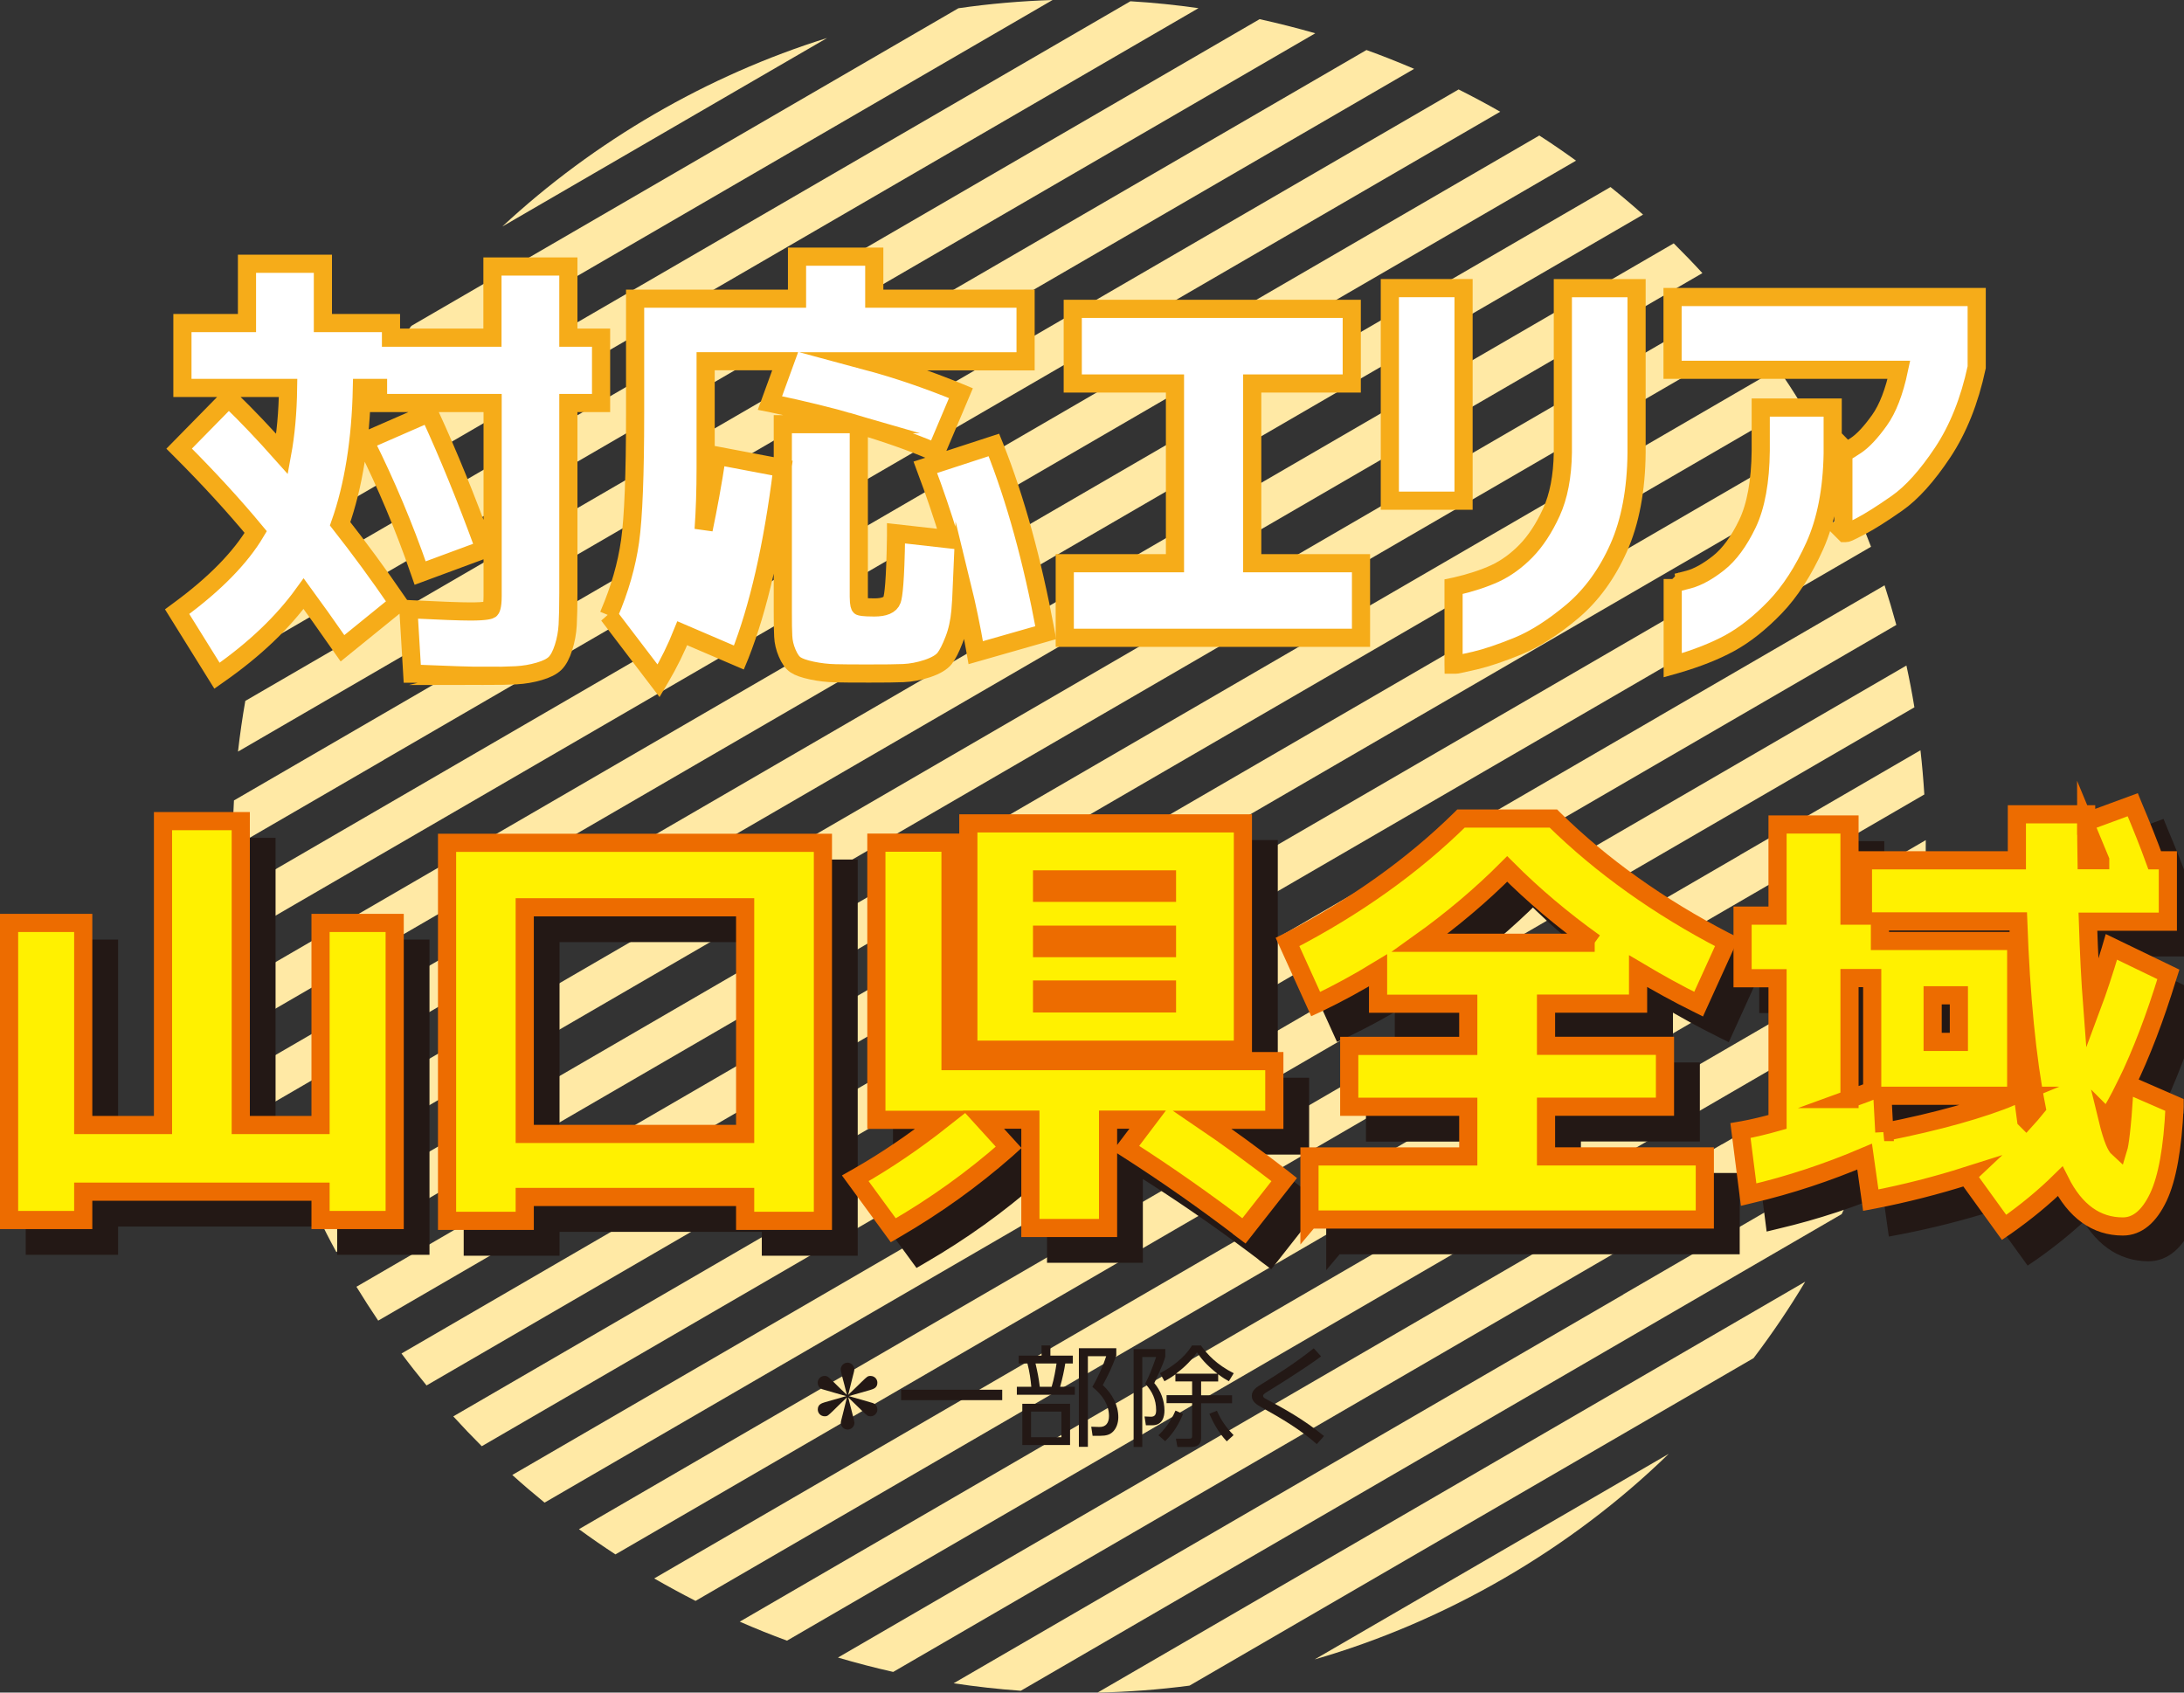 <svg xmlns="http://www.w3.org/2000/svg" id="_&#x30EC;&#x30A4;&#x30E4;&#x30FC;_2" viewBox="0 0 259.8 201.35"><rect x="0" y="0" width="259.8" height="201.35" fill="#333333" stroke="none"/><defs><style>.cls-1{fill:#231815;}.cls-2{fill:#ffe9a5;}.cls-3{stroke:#ed6c00;}.cls-3,.cls-4,.cls-5{fill:none;stroke-miterlimit:10;stroke-width:2.16px;}.cls-6{fill:#fff;}.cls-4{stroke:#f6ac19;}.cls-5{stroke:#231815;}.cls-7{fill:#fff100;}</style></defs><g id="txt"><path class="cls-2" d="M204.31,59.07c-53.46,31.04-108.45,62.97-161.91,94,.84,1.37,1.7,2.71,2.59,4.03,57.45-33.36,116.3-67.52,173.75-100.88-.7-1.42-1.44-2.84-2.21-4.24l-12.22,7.09Z"></path><path class="cls-2" d="M192.57,76.93c-47.7,27.7-97.11,56.38-144.81,84.08.96,1.29,1.96,2.56,2.98,3.8,56.81-32.98,115.02-66.78,171.83-99.77-.57-1.5-1.17-2.99-1.82-4.47-6.71,3.89-21.38,12.41-28.18,16.36Z"></path><path class="cls-2" d="M197.37,85.2c-47.25,27.43-96.21,55.86-143.45,83.29,1.11,1.22,2.24,2.4,3.39,3.55,55.62-32.29,112.66-65.41,168.27-97.7-.43-1.58-.9-3.15-1.4-4.71-6.17,3.58-20.52,11.91-26.82,15.57Z"></path><path class="cls-2" d="M202.17,93.46c-46.5,27-94.74,55.01-141.23,82,1.25,1.13,2.54,2.23,3.84,3.29,53.82-31.25,109.13-63.36,162.95-94.61-.27-1.66-.59-3.32-.95-4.97-5.15,2.99-19.28,11.19-24.61,14.29Z"></path><path class="cls-2" d="M206.97,101.73c-45.44,26.38-92.67,53.81-138.1,80.18,1.42,1.04,2.87,2.04,4.34,3,51.37-29.82,104.33-60.57,155.7-90.4-.11-1.75-.26-3.51-.46-5.26-3.27,1.9-17.92,10.4-21.48,12.47Z"></path><path class="cls-2" d="M211.77,110c-44.02,25.56-89.93,52.21-133.95,77.77,1.62.93,3.26,1.82,4.92,2.67,48.18-27.97,98.05-56.93,146.22-84.9.09-1.86.13-3.73.12-5.6l-.79.46-16.53,9.6Z"></path><path class="cls-2" d="M200.04,127.86c-36.62,21.26-75.43,43.8-112.04,65.05,1.85.81,3.73,1.57,5.62,2.26,44.1-25.6,89.97-52.24,134.07-77.84.33-1.99.61-3.99.82-6-6.82,3.95-21.57,12.52-28.48,16.53Z"></path><path class="cls-2" d="M204.84,136.12c-34.28,19.9-70.89,41.16-105.16,61.06,2.17.64,4.36,1.21,6.57,1.71,38.76-22.5,79.65-46.25,118.42-68.75.66-2.16,1.25-4.35,1.77-6.55-3.35,1.95-17.96,10.43-21.59,12.54Z"></path><path class="cls-2" d="M193.11,153.99c-25.53,14.82-54.15,31.44-79.67,46.25,2.65.4,5.31.7,7.99.89,31.76-18.44,65.9-38.26,97.65-56.7,1.16-2.42,2.23-4.88,3.19-7.38-7.06,4.1-22.02,12.79-29.17,16.93Z"></path><path class="cls-2" d="M197.9,162.25c-21.17,12.29-46.17,26.81-67.34,39.1,3.66-.08,7.29-.35,10.94-.83,21.28-12.35,45.82-26.6,67.1-38.96,2.22-2.93,4.27-5.96,6.14-9.09l-.31.18-16.53,9.6Z"></path><path class="cls-2" d="M87.79,10.67l10.6-6.15c-14.24,4.43-27.72,12.27-38.64,22.43,6.65-3.86,21.28-12.36,28.04-16.28Z"></path><path class="cls-2" d="M169.64,189.71l-13.25,7.69c15.62-4.51,30.45-13.1,42.11-24.45-6.95,4.04-21.82,12.67-28.86,16.76Z"></path><path class="cls-2" d="M59.53,38.14C80.11,26.19,104.63,11.95,125.21,0c-3.73.12-7.47.44-11.2.98-20.57,11.94-44.51,25.84-65.07,37.78-2.32,2.97-4.44,6.06-6.4,9.25l.47-.27,16.53-9.6Z"></path><path class="cls-2" d="M64.33,46.4C89.38,31.86,117.54,15.51,142.57.97c-2.68-.38-5.39-.66-8.1-.82-31.33,18.19-65.08,37.78-96.41,55.97-1.2,2.44-2.31,4.92-3.3,7.44,7.2-4.18,22.29-12.94,29.56-17.16Z"></path><path class="cls-2" d="M52.6,64.26C86.42,44.62,122.64,23.6,156.46,3.96c-2.19-.63-4.4-1.19-6.62-1.68-38.45,22.33-79.07,45.91-117.53,68.24-.68,2.17-1.29,4.37-1.83,6.59,3.71-2.15,18.15-10.54,22.12-12.84Z"></path><path class="cls-2" d="M57.39,72.53c36.21-21.02,74.63-43.33,110.83-64.34-1.87-.8-3.76-1.55-5.67-2.24C118.69,31.41,73.05,57.92,29.18,83.38c-.35,2-.64,4.01-.87,6.03,7.03-4.08,21.97-12.75,29.08-16.89Z"></path><path class="cls-2" d="M45.66,90.39c43.62-25.33,89.17-51.78,132.8-77.1-1.63-.93-3.28-1.81-4.95-2.65-47.99,27.86-97.69,56.72-145.68,84.58-.1,1.87-.15,3.74-.16,5.62.1-.05,17.35-10.07,17.99-10.44Z"></path><path class="cls-2" d="M50.46,98.66c45.07-26.17,91.96-53.39,137.02-79.55-1.43-1.03-2.89-2.04-4.37-2.99-51.23,29.74-104.06,60.42-155.29,90.16.09,1.76.24,3.52.43,5.27,3.77-2.19,18.18-10.55,22.21-12.89Z"></path><path class="cls-2" d="M55.26,106.92c46.15-26.79,94.05-54.61,140.19-81.39-1.26-1.13-2.55-2.22-3.87-3.28-53.72,31.19-108.92,63.24-162.64,94.43.27,1.67.58,3.33.93,4.99,5.53-3.21,19.69-11.43,25.38-14.74Z"></path><path class="cls-2" d="M60.06,115.19c46.91-27.24,95.54-55.47,142.45-82.7-1.11-1.21-2.25-2.39-3.41-3.54C143.55,61.19,86.58,94.27,31.04,126.51c.42,1.58.88,3.15,1.38,4.72,6.5-3.77,21.02-12.21,27.63-16.05Z"></path><path class="cls-2" d="M64.86,123.46c47.38-27.51,96.48-56.02,143.85-83.52-.97-1.29-1.97-2.55-3-3.78-56.76,32.96-114.93,66.73-171.69,99.69.56,1.5,1.16,2.99,1.8,4.48,7.02-4.07,21.94-12.74,29.04-16.86Z"></path><path class="cls-2" d="M69.66,131.72c47.58-27.63,96.88-56.25,144.46-83.87-.84-1.37-1.71-2.7-2.61-4.01-57.43,33.35-116.26,67.5-173.69,100.85.7,1.43,1.42,2.85,2.19,4.25,7.23-4.2,22.35-12.98,29.65-17.22Z"></path><path class="cls-6" d="M57.54,80.4c-1.4,0-4.17-.09-8.22-.26h-.28s-.46-7.68-.46-7.68l.34.02c3.44.17,5.81.26,7.04.26,1.91,0,2.3-.18,2.37-.23.05-.03.27-.27.27-1.62v-22.95h-13.63v-1.79h-1.92c-.13,6.22-1,11.66-2.59,16.16,2.31,2.94,4.58,6.03,6.75,9.2l.16.23-6.63,5.38-.19-.27c-1.77-2.54-3.22-4.58-4.43-6.23-2.48,3.43-5.85,6.64-10.04,9.57l-.27.19-4.74-7.62.23-.17c4.25-3.12,7.31-6.25,9.12-9.3-2.55-3.08-5.54-6.35-8.9-9.71l-.21-.21,5.9-6.01.22.21c1.92,1.85,3.98,4.02,6.13,6.44.43-2.33.67-4.98.71-7.86h-12.57v-7.72h7.68v-7.05h9.03v7.05h8.1v1.74h12.07v-8.47h9.03v8.47h3.89v7.77h-3.89v22.58c0,1.61-.03,2.89-.08,3.81-.05.93-.22,1.83-.49,2.68-.28.88-.61,1.5-1,1.89-.39.39-1.02.71-1.92.97-.86.25-1.78.41-2.73.46-.93.05-2.24.08-3.89.08ZM49.88,67.88c-1.81-5.23-3.95-10.31-6.35-15.12l-.14-.29,7.67-3.35.12.27c2.17,4.71,4.31,9.98,6.38,15.65l.1.29-7.68,2.84-.1-.29Z"></path><path class="cls-4" d="M57.54,80.4c-1.4,0-4.17-.09-8.22-.26h-.28s-.46-7.68-.46-7.68l.34.02c3.44.17,5.81.26,7.04.26,1.91,0,2.3-.18,2.37-.23.05-.03.27-.27.27-1.62v-22.95h-13.63v-1.79h-1.92c-.13,6.22-1,11.66-2.59,16.16,2.31,2.94,4.58,6.03,6.75,9.2l.16.23-6.63,5.38-.19-.27c-1.77-2.54-3.22-4.58-4.43-6.23-2.48,3.43-5.85,6.64-10.04,9.57l-.27.19-4.74-7.62.23-.17c4.25-3.12,7.31-6.25,9.12-9.3-2.55-3.08-5.54-6.35-8.9-9.71l-.21-.21,5.9-6.01.22.21c1.92,1.85,3.98,4.02,6.13,6.44.43-2.33.67-4.98.71-7.86h-12.57v-7.72h7.68v-7.05h9.03v7.05h8.1v1.74h12.07v-8.47h9.03v8.47h3.89v7.77h-3.89v22.58c0,1.61-.03,2.89-.08,3.81-.05.93-.22,1.83-.49,2.68-.28.88-.61,1.5-1,1.89-.39.39-1.02.71-1.92.97-.86.25-1.78.41-2.73.46-.93.05-2.24.08-3.89.08ZM49.88,67.88c-1.81-5.23-3.95-10.31-6.35-15.12l-.14-.29,7.67-3.35.12.27c2.17,4.71,4.31,9.98,6.38,15.65l.1.29-7.68,2.84-.1-.29Z"></path><path class="cls-6" d="M72.4,73.19l.07-.17c1.25-2.91,2.08-5.81,2.48-8.63.4-2.83.6-7.93.6-15.14v-13.72h19.26v-5h9.19v5h18v7.45h-18.75c3.53.95,7.14,2.19,10.77,3.67l.29.12-2.98,7.04-.28-.12c-2.62-1.12-5.6-2.17-8.89-3.14v20.44c0,.98.15,1.14.15,1.14.03.02.29.13,1.7.13,1.18,0,1.89-.3,2.1-.9.17-.48.4-2.19.48-7.58v-.34s6.4.72,6.4.72c-.9-2.94-1.84-5.72-2.81-8.27l-.11-.3,8.16-2.66.11.27c2.45,6.16,4.47,13.5,6.01,21.79l.05.27-8.33,2.38-.06-.34c-.46-2.65-.99-5.21-1.58-7.62-.05,1.19-.11,2.19-.18,2.98-.11,1.27-.36,2.43-.76,3.45-.4,1.04-.77,1.76-1.12,2.21-.38.47-1.05.87-2.06,1.21-.97.32-1.93.5-2.85.54-.9.04-2.24.05-3.99.05-1.83,0-3.2,0-4.11-.03-.93-.02-1.86-.13-2.77-.32-.94-.2-1.58-.43-1.95-.68-.39-.26-.71-.72-1-1.4-.28-.65-.44-1.32-.47-2-.04-.65-.05-1.62-.05-2.88v-22.35h8.77c-3.05-.89-6.37-1.7-9.95-2.45l-.35-.07,1.81-4.97h-9.46v12.64c0,2.7-.08,5.16-.24,7.38.56-2.68,1.08-5.52,1.53-8.48l.05-.31,7.8,1.48-.04.29c-1.12,8.97-2.81,16.36-5.02,21.96l-.12.29-6.74-2.89c-.72,1.8-1.59,3.57-2.59,5.27l-.23.39-5.96-7.82Z"></path><path class="cls-4" d="M72.4,73.19l.07-.17c1.25-2.91,2.08-5.81,2.48-8.63.4-2.83.6-7.93.6-15.14v-13.72h19.26v-5h9.19v5h18v7.45h-18.75c3.53.95,7.14,2.19,10.77,3.67l.29.12-2.98,7.04-.28-.12c-2.62-1.12-5.6-2.17-8.89-3.14v20.44c0,.98.15,1.14.15,1.14.03.02.29.13,1.7.13,1.18,0,1.89-.3,2.1-.9.17-.48.4-2.19.48-7.58v-.34s6.4.72,6.4.72c-.9-2.94-1.84-5.72-2.81-8.27l-.11-.3,8.16-2.66.11.27c2.45,6.16,4.47,13.5,6.01,21.79l.05.27-8.33,2.38-.06-.34c-.46-2.65-.99-5.21-1.58-7.62-.05,1.19-.11,2.19-.18,2.98-.11,1.27-.36,2.43-.76,3.45-.4,1.04-.77,1.76-1.12,2.21-.38.47-1.05.87-2.06,1.21-.97.32-1.93.5-2.85.54-.9.04-2.24.05-3.99.05-1.83,0-3.2,0-4.11-.03-.93-.02-1.86-.13-2.77-.32-.94-.2-1.58-.43-1.95-.68-.39-.26-.71-.72-1-1.4-.28-.65-.44-1.32-.47-2-.04-.65-.05-1.62-.05-2.88v-22.35h8.77c-3.05-.89-6.37-1.7-9.95-2.45l-.35-.07,1.81-4.97h-9.46v12.64c0,2.7-.08,5.16-.24,7.38.56-2.68,1.08-5.52,1.53-8.48l.05-.31,7.8,1.48-.04.29c-1.12,8.97-2.81,16.36-5.02,21.96l-.12.29-6.74-2.89c-.72,1.8-1.59,3.57-2.59,5.27l-.23.39-5.96-7.82Z"></path><polygon class="cls-6" points="126.66 75.87 126.66 67 139.77 67 139.77 45.62 127.61 45.62 127.61 36.74 160.8 36.74 160.8 45.62 148.96 45.62 148.96 67 161.9 67 161.9 75.87 126.66 75.87"></polygon><polygon class="cls-4" points="126.66 75.87 126.66 67 139.77 67 139.77 45.62 127.61 45.62 127.61 36.74 160.8 36.74 160.8 45.62 148.96 45.62 148.96 67 161.9 67 161.9 75.87 126.66 75.87"></polygon><path class="cls-6" d="M172.91,79.03v-9.23l.24-.05c1.79-.41,3.37-.93,4.68-1.53,1.29-.6,2.53-1.49,3.67-2.65,1.14-1.16,2.17-2.72,3.04-4.62.87-1.9,1.33-4.29,1.37-7.11v-19.56h8.77v19.57c-.04,4.41-.75,8.21-2.13,11.31-1.38,3.1-3.23,5.64-5.5,7.56-2.26,1.9-4.43,3.29-6.47,4.13-2.03.83-3.76,1.41-5.13,1.73-2.09.48-2.16.48-2.23.48h-.31ZM165.33,59.56v-25.29h8.77v25.29h-8.77Z"></path><path class="cls-4" d="M172.91,79.03v-9.23l.24-.05c1.79-.41,3.37-.93,4.68-1.53,1.29-.6,2.53-1.49,3.67-2.65,1.14-1.16,2.17-2.72,3.04-4.62.87-1.9,1.33-4.29,1.37-7.11v-19.56h8.77v19.57c-.04,4.41-.75,8.21-2.13,11.31-1.38,3.1-3.23,5.64-5.5,7.56-2.26,1.9-4.43,3.29-6.47,4.13-2.03.83-3.76,1.41-5.13,1.73-2.09.48-2.16.48-2.23.48h-.31ZM165.33,59.56v-25.29h8.77v25.29h-8.77Z"></path><path class="cls-6" d="M198.97,68.87l.43.44c.16-.03.54-.12,1.51-.38,1.06-.29,2.24-.94,3.52-1.95,1.27-1,2.43-2.57,3.44-4.68,1.01-2.11,1.54-5.03,1.58-8.68v-5.14h8.56v5.46c-.07,4.31-.79,8-2.13,10.99-1.34,2.98-2.93,5.44-4.72,7.3-1.78,1.85-3.6,3.29-5.39,4.27-1.78.97-3.94,1.82-6.4,2.53l-.39.11v-10.26ZM219.28,63.22v-9.93l.39.4c.13-.08.44-.26,1.09-.69.82-.54,1.77-1.54,2.81-3,.99-1.38,1.77-3.41,2.32-6.01h-26.93v-8.66h36.18v8.36c-.85,3.98-2.21,7.37-4.05,10.14s-3.67,4.81-5.45,6.05c-1.76,1.23-3.2,2.14-4.27,2.7-1.58.83-1.68.83-1.79.83h-.13l-.19-.19Z"></path><path class="cls-4" d="M198.97,68.87l.43.44c.16-.03.54-.12,1.51-.38,1.06-.29,2.24-.94,3.52-1.95,1.27-1,2.43-2.57,3.44-4.68,1.01-2.11,1.54-5.03,1.58-8.68v-5.14h8.56v5.46c-.07,4.31-.79,8-2.13,10.99-1.34,2.98-2.93,5.44-4.72,7.3-1.78,1.85-3.6,3.29-5.39,4.27-1.78.97-3.94,1.82-6.4,2.53l-.39.11v-10.26ZM219.28,63.22v-9.93l.39.4c.13-.08.44-.26,1.09-.69.82-.54,1.77-1.54,2.81-3,.99-1.38,1.77-3.41,2.32-6.01h-26.93v-8.66h36.18v8.36c-.85,3.98-2.21,7.37-4.05,10.14s-3.67,4.81-5.45,6.05c-1.76,1.23-3.2,2.14-4.27,2.7-1.58.83-1.68.83-1.79.83h-.13l-.19-.19Z"></path><polygon class="cls-1" points="41.19 148.19 41.19 144.83 12.97 144.83 12.97 148.19 4.14 148.19 4.14 112.85 12.97 112.85 12.97 136.9 22.46 136.9 22.46 100.75 31.7 100.75 31.7 136.9 41.19 136.9 41.19 112.85 50.01 112.85 50.01 148.19 41.19 148.19"></polygon><polygon class="cls-5" points="41.19 148.19 41.19 144.83 12.97 144.83 12.97 148.19 4.14 148.19 4.14 112.85 12.97 112.85 12.97 136.9 22.46 136.9 22.46 100.75 31.7 100.75 31.7 136.9 41.19 136.9 41.19 112.85 50.01 112.85 50.01 148.19 41.19 148.19"></polygon><path class="cls-1" d="M91.7,148.3v-2.84h-26.22v2.84h-9.24v-44.97h44.71v44.97h-9.24ZM91.7,137.95v-26.96h-26.22v26.96h26.22Z"></path><path class="cls-5" d="M91.7,148.3v-2.84h-26.22v2.84h-9.24v-44.97h44.71v44.97h-9.24ZM91.7,137.95v-26.96h-26.22v26.96h26.22Z"></path><path class="cls-1" d="M150.79,149.29c-4.4-3.35-8.94-6.54-13.5-9.46l-.28-.18,2.57-3.4h-4.71v12.89h-9.24v-12.89h-5.58l3,3.3-.23.21c-4.07,3.58-8.53,6.77-13.26,9.51l-.24.14-4.52-6.18.3-.17c3.42-1.95,6.78-4.24,10.01-6.79h-7.8v-32.97h8.82v25.99h38.52v6.98h-8.56c3.01,2.04,6.2,4.37,9.5,6.92l.24.19-4.8,6.11-.24-.18ZM118.26,127.93v-26.92h32.66v26.92h-32.66ZM141.88,122.43v-1.65h-14.86v1.65h14.86ZM141.88,115.85v-1.6h-14.86v1.6h14.86ZM141.88,109.27v-1.6h-14.86v1.6h14.86Z"></path><path class="cls-5" d="M150.79,149.29c-4.4-3.35-8.94-6.54-13.5-9.46l-.28-.18,2.57-3.4h-4.71v12.89h-9.24v-12.89h-5.58l3,3.3-.23.21c-4.07,3.58-8.53,6.77-13.26,9.51l-.24.14-4.52-6.18.3-.17c3.42-1.95,6.78-4.24,10.01-6.79h-7.8v-32.97h8.82v25.99h38.52v6.98h-8.56c3.01,2.04,6.2,4.37,9.5,6.92l.24.19-4.8,6.11-.24-.18ZM118.26,127.93v-26.92h32.66v26.92h-32.66ZM141.88,122.43v-1.65h-14.86v1.65h14.86ZM141.88,115.85v-1.6h-14.86v1.6h14.86ZM141.88,109.27v-1.6h-14.86v1.6h14.86Z"></path><path class="cls-1" d="M158.84,148.14v-7.51h18.89v-5.91h-14.16v-7.24h14.16v-5.02h-10.73v-3.97c-2.34,1.43-4.74,2.74-7.14,3.89l-.28.13-3.35-7.39.26-.13c7.79-4.04,14.62-8.9,20.29-14.47l.09-.09h10.98l.09.09c5.67,5.57,12.5,10.43,20.29,14.47l.26.13-3.36,7.39-.28-.14c-2.08-1.02-4.4-2.29-6.92-3.79v3.87h-10.95v5.02h14.15v7.24h-14.15v5.91h18.89v7.51h-47.02ZM192.75,115.22c-3.81-2.72-7.3-5.67-10.4-8.78-3.1,3.11-6.59,6.06-10.4,8.78h20.81Z"></path><path class="cls-5" d="M158.84,148.14v-7.51h18.89v-5.91h-14.16v-7.24h14.16v-5.02h-10.73v-3.97c-2.34,1.43-4.74,2.74-7.14,3.89l-.28.13-3.35-7.39.26-.13c7.79-4.04,14.62-8.9,20.29-14.47l.09-.09h10.98l.09.09c5.67,5.57,12.5,10.43,20.29,14.47l.26.13-3.36,7.39-.28-.14c-2.08-1.02-4.4-2.29-6.92-3.79v3.87h-10.95v5.02h14.15v7.24h-14.15v5.91h18.89v7.51h-47.02ZM192.75,115.22c-3.81-2.72-7.3-5.67-10.4-8.78-3.1,3.11-6.59,6.06-10.4,8.78h20.81Z"></path><path class="cls-1" d="M237.06,142.93c-3.65,1.16-7.39,2.11-11.14,2.84l-.32.06-.73-5.18c-4.44,1.89-8.96,3.38-13.47,4.44l-.33.08-.97-7.62.29-.05c1.26-.23,2.64-.56,4.12-.98v-17.09h-4.16v-7.45h4.16v-10.84h8.56v10.84h1.6v-6.58h18.31v-5.47h8.24s0,.68,0,.9l5.54-2.04.11.27c.94,2.22,1.79,4.35,2.51,6.34h1.56v7.3h-9.51c.12,3.75.29,7.1.51,9.97.65-1.74,1.39-3.97,2.19-6.63l.1-.34,6.77,3.27-.08.25c-1.5,4.9-3.14,9.19-4.9,12.8l5.72,2.49v.21c-.22,4.89-.87,8.51-1.93,10.75-1.1,2.32-2.52,3.49-4.22,3.49-3.16,0-5.67-1.8-7.46-5.37-1.89,1.86-4.05,3.64-6.42,5.31l-.25.17-4.42-6.12ZM253.77,136.15c.63,2.6,1.08,3.32,1.29,3.51.14-.46.4-2.01.75-7.21-.66,1.33-1.34,2.56-2.04,3.7ZM227.21,137.73c6.41-1.27,11.59-2.72,15.43-4.32h-15.65l.23,4.32ZM244.08,136.27c.34-.37.75-.86,1.24-1.46-1.13-5.73-1.86-13.17-2.18-22.13h-16.45v2.33h16.21v18.28c.12-.05.73-.32.73-.32l.44,3.29ZM223.07,133.8c.22-.08.54-.21,1.04-.38.7-.25,1.26-.46,1.67-.63v-13.38h-2.7v14.39ZM236.08,127.01v-5.54h-3.12v5.54h3.12ZM252.89,105.38c-.2-.49-.67-1.64-1.67-4.04,0,.49.01,1.05.02,1.69.01,1.01.02,1.8.03,2.36h1.62Z"></path><path class="cls-5" d="M237.06,142.93c-3.65,1.16-7.39,2.11-11.14,2.84l-.32.06-.73-5.18c-4.44,1.89-8.96,3.38-13.47,4.44l-.33.08-.97-7.62.29-.05c1.26-.23,2.64-.56,4.12-.98v-17.09h-4.16v-7.45h4.16v-10.84h8.56v10.84h1.6v-6.58h18.31v-5.47h8.24s0,.68,0,.9l5.54-2.04.11.27c.94,2.22,1.79,4.35,2.51,6.34h1.56v7.3h-9.51c.12,3.75.29,7.1.51,9.97.65-1.74,1.39-3.97,2.19-6.63l.1-.34,6.77,3.27-.08.25c-1.5,4.9-3.14,9.19-4.9,12.8l5.72,2.49v.21c-.22,4.89-.87,8.51-1.93,10.75-1.1,2.32-2.52,3.49-4.22,3.49-3.16,0-5.67-1.8-7.46-5.37-1.89,1.86-4.05,3.64-6.42,5.31l-.25.17-4.42-6.12ZM253.77,136.15c.63,2.6,1.08,3.32,1.29,3.51.14-.46.4-2.01.75-7.21-.66,1.33-1.34,2.56-2.04,3.7ZM227.21,137.73c6.41-1.27,11.59-2.72,15.43-4.32h-15.65l.23,4.32ZM244.08,136.27c.34-.37.75-.86,1.24-1.46-1.13-5.73-1.86-13.17-2.18-22.13h-16.45v2.33h16.21v18.28c.12-.05.73-.32.73-.32l.44,3.29ZM223.07,133.8c.22-.08.54-.21,1.04-.38.7-.25,1.26-.46,1.67-.63v-13.38h-2.7v14.39ZM236.08,127.01v-5.54h-3.12v5.54h3.12ZM252.89,105.38c-.2-.49-.67-1.64-1.67-4.04,0,.49.01,1.05.02,1.69.01,1.01.02,1.8.03,2.36h1.62Z"></path><polygon class="cls-7" points="38.13 145.13 38.13 141.76 9.9 141.76 9.9 145.13 1.08 145.13 1.08 109.79 9.9 109.79 9.9 133.83 19.39 133.83 19.39 97.68 28.64 97.68 28.64 133.83 38.13 133.83 38.13 109.79 46.95 109.79 46.95 145.13 38.13 145.13"></polygon><polygon class="cls-3" points="38.13 145.13 38.13 141.76 9.9 141.76 9.9 145.13 1.08 145.13 1.08 109.79 9.9 109.79 9.9 133.83 19.39 133.83 19.39 97.68 28.64 97.68 28.64 133.83 38.13 133.83 38.13 109.79 46.95 109.79 46.95 145.13 38.13 145.13"></polygon><path class="cls-7" d="M88.64,145.23v-2.84h-26.22v2.84h-9.24v-44.97h44.71v44.97h-9.24ZM88.64,134.89v-26.96h-26.22v26.96h26.22Z"></path><path class="cls-3" d="M88.64,145.23v-2.84h-26.22v2.84h-9.24v-44.97h44.71v44.97h-9.24ZM88.64,134.89v-26.96h-26.22v26.96h26.22Z"></path><path class="cls-7" d="M147.73,146.23c-4.4-3.35-8.94-6.54-13.5-9.46l-.28-.18,2.57-3.4h-4.71v12.89h-9.24v-12.89h-5.58l3,3.3-.23.21c-4.07,3.58-8.53,6.77-13.26,9.51l-.24.14-4.52-6.18.3-.17c3.42-1.95,6.78-4.24,10.01-6.79h-7.8v-32.97h8.82v25.99h38.52v6.98h-8.56c3.01,2.04,6.2,4.37,9.5,6.92l.24.19-4.8,6.11-.24-.18ZM115.19,124.87v-26.92h32.66v26.92h-32.66ZM138.82,119.36v-1.65h-14.86v1.65h14.86ZM138.82,112.79v-1.6h-14.86v1.6h14.86ZM138.82,106.21v-1.6h-14.86v1.6h14.86Z"></path><path class="cls-3" d="M147.73,146.23c-4.4-3.35-8.94-6.54-13.5-9.46l-.28-.18,2.57-3.4h-4.71v12.89h-9.24v-12.89h-5.58l3,3.3-.23.21c-4.07,3.58-8.53,6.77-13.26,9.51l-.24.14-4.52-6.18.3-.17c3.42-1.95,6.78-4.24,10.01-6.79h-7.8v-32.97h8.82v25.99h38.52v6.98h-8.56c3.01,2.04,6.2,4.37,9.5,6.92l.24.19-4.8,6.11-.24-.18ZM115.19,124.87v-26.92h32.66v26.92h-32.66ZM138.82,119.36v-1.65h-14.86v1.65h14.86ZM138.82,112.79v-1.6h-14.86v1.6h14.86ZM138.82,106.21v-1.6h-14.86v1.6h14.86Z"></path><path class="cls-7" d="M155.77,145.08v-7.51h18.89v-5.91h-14.16v-7.24h14.16v-5.02h-10.73v-3.97c-2.34,1.43-4.74,2.74-7.14,3.89l-.28.13-3.35-7.39.26-.13c7.79-4.04,14.62-8.9,20.29-14.47l.09-.09h10.98l.09.09c5.67,5.57,12.5,10.43,20.29,14.47l.26.13-3.36,7.39-.28-.14c-2.08-1.02-4.4-2.29-6.92-3.79v3.87h-10.95v5.02h14.15v7.24h-14.15v5.91h18.89v7.51h-47.02ZM189.69,112.15c-3.81-2.72-7.3-5.67-10.4-8.78-3.1,3.11-6.59,6.06-10.4,8.78h20.81Z"></path><path class="cls-3" d="M155.77,145.08v-7.51h18.89v-5.91h-14.16v-7.24h14.16v-5.02h-10.73v-3.97c-2.34,1.43-4.74,2.74-7.14,3.89l-.28.13-3.35-7.39.26-.13c7.79-4.04,14.62-8.9,20.29-14.47l.09-.09h10.98l.09.09c5.67,5.57,12.5,10.43,20.29,14.47l.26.13-3.36,7.39-.28-.14c-2.08-1.02-4.4-2.29-6.92-3.79v3.87h-10.95v5.02h14.15v7.24h-14.15v5.91h18.89v7.51h-47.02ZM189.69,112.15c-3.81-2.72-7.3-5.67-10.4-8.78-3.1,3.11-6.59,6.06-10.4,8.78h20.81Z"></path><path class="cls-7" d="M234,139.87c-3.65,1.16-7.39,2.11-11.14,2.84l-.32.06-.73-5.18c-4.44,1.89-8.96,3.38-13.47,4.44l-.33.08-.97-7.62.29-.05c1.26-.23,2.64-.56,4.12-.98v-17.09h-4.16v-7.45h4.16v-10.84h8.56v10.84h1.6v-6.58h18.31v-5.47h8.24s0,.68,0,.9l5.54-2.04.11.27c.94,2.22,1.79,4.35,2.51,6.34h1.56v7.3h-9.51c.12,3.75.29,7.1.51,9.97.65-1.74,1.39-3.97,2.19-6.63l.1-.34,6.77,3.27-.08.25c-1.5,4.9-3.14,9.19-4.9,12.8l5.72,2.49v.21c-.22,4.89-.87,8.51-1.93,10.75-1.1,2.32-2.52,3.49-4.22,3.49-3.16,0-5.67-1.8-7.46-5.37-1.89,1.86-4.05,3.64-6.42,5.31l-.25.17-4.42-6.12ZM250.7,133.09c.63,2.6,1.08,3.32,1.29,3.51.14-.46.4-2.01.75-7.21-.66,1.33-1.34,2.56-2.04,3.7ZM224.14,134.67c6.41-1.27,11.59-2.72,15.43-4.32h-15.65l.23,4.32ZM241.02,133.2c.34-.37.75-.86,1.24-1.46-1.13-5.73-1.86-13.17-2.18-22.13h-16.45v2.33h16.21v18.28c.12-.05.73-.32.73-.32l.44,3.29ZM220,130.74c.22-.08.54-.21,1.04-.38.7-.25,1.26-.46,1.67-.63v-13.38h-2.7v14.39ZM233.02,123.94v-5.54h-3.12v5.54h3.12ZM249.83,102.32c-.2-.49-.67-1.64-1.67-4.04,0,.49.01,1.05.02,1.69.01,1.01.02,1.8.03,2.36h1.62Z"></path><path class="cls-3" d="M234,139.87c-3.65,1.16-7.39,2.11-11.14,2.84l-.32.06-.73-5.18c-4.44,1.89-8.96,3.38-13.47,4.44l-.33.08-.97-7.62.29-.05c1.26-.23,2.64-.56,4.12-.98v-17.09h-4.16v-7.45h4.16v-10.84h8.56v10.84h1.6v-6.58h18.31v-5.47h8.24s0,.68,0,.9l5.54-2.04.11.27c.94,2.22,1.79,4.35,2.51,6.34h1.56v7.3h-9.51c.12,3.75.29,7.1.51,9.97.65-1.74,1.39-3.97,2.19-6.63l.1-.34,6.77,3.27-.08.25c-1.5,4.9-3.14,9.19-4.9,12.8l5.72,2.49v.21c-.22,4.89-.87,8.51-1.93,10.75-1.1,2.32-2.52,3.49-4.22,3.49-3.16,0-5.67-1.8-7.46-5.37-1.89,1.86-4.05,3.64-6.42,5.31l-.25.17-4.42-6.12ZM250.7,133.09c.63,2.6,1.08,3.32,1.29,3.51.14-.46.4-2.01.75-7.21-.66,1.33-1.34,2.56-2.04,3.7ZM224.14,134.67c6.41-1.27,11.59-2.72,15.43-4.32h-15.65l.23,4.32ZM241.02,133.2c.34-.37.75-.86,1.24-1.46-1.13-5.73-1.86-13.17-2.18-22.13h-16.45v2.33h16.21v18.28c.12-.05.73-.32.73-.32l.44,3.29ZM220,130.74c.22-.08.54-.21,1.04-.38.7-.25,1.26-.46,1.67-.63v-13.38h-2.7v14.39ZM233.02,123.94v-5.54h-3.12v5.54h3.12ZM249.83,102.32c-.2-.49-.67-1.64-1.67-4.04,0,.49.01,1.05.02,1.69.01,1.01.02,1.8.03,2.36h1.62Z"></path><path class="cls-1" d="M101.46,168.39c.05.2.18.74.18.88,0,.35-.31.79-.81.79s-.81-.44-.81-.79c0-.14.03-.25.29-1.26.16-.61.22-.91.44-1.78-.84.81-1.14,1.08-1.6,1.55-.65.62-.71.7-1.05.7-.46,0-.82-.36-.82-.81,0-.61.47-.74.84-.86.7-.21,1.83-.52,2.55-.73-.46-.13-2.44-.69-2.85-.82-.46-.16-.55-.59-.55-.77,0-.44.35-.81.82-.81.34,0,.4.08,1.05.7.52.52,1.05,1.04,1.6,1.55-.23-.94-.32-1.31-.55-2.16-.05-.2-.18-.74-.18-.88,0-.35.31-.79.81-.79s.81.44.81.79c0,.14-.03.25-.29,1.26-.16.61-.22.91-.44,1.78.53-.51,1.08-1.03,1.6-1.55.65-.62.71-.7,1.05-.7.47,0,.82.36.82.81,0,.61-.47.74-.85.86-.7.21-1.83.52-2.55.73.46.13,2.44.69,2.85.82.46.16.55.58.55.77,0,.44-.35.81-.82.81-.34,0-.4-.08-1.05-.7-.52-.51-1.07-1.04-1.6-1.55.23.94.33,1.33.55,2.16Z"></path><path class="cls-1" d="M119.22,165.32v1.24h-12.03v-1.24h12.03Z"></path><path class="cls-1" d="M123.9,161.26v-1.21h1.05v1.21h2.67v.94h-.9c-.12.78-.33,1.77-.61,2.77h1.75v.95h-6.9v-.95h1.72c-.07-.81-.2-1.77-.46-2.77h-1.04v-.94h2.72ZM127.29,171.9h-5.68v-4.91h5.68v4.91ZM126.26,167.92h-3.61v3.05h3.61v-3.05ZM125.1,164.97c.29-.95.48-2.09.58-2.77h-2.5c.22.94.38,1.69.51,2.77h1.4ZM128.34,172.11v-11.73h4.45v.88c-.52,1.4-.95,2.3-1.61,3.51,1.14,1.05,1.85,2.39,1.85,3.82,0,.68-.23,1.37-.7,1.78-.32.29-.74.43-1.42.43h-.94l-.16-1.08.94.03c.82.03,1.17-.51,1.17-1.3,0-1.35-.78-2.52-1.98-3.47.69-1.16,1.35-2.68,1.65-3.65h-2.18v10.78h-1.07Z"></path><path class="cls-1" d="M138.62,160.47v.9c-.12.44-.23.86-1.31,3.16.77.9,1.21,2.09,1.21,3.26,0,.69-.19,1.76-1.47,1.76h-.74l-.16-1.05.74.03c.49.01.64-.26.64-.77,0-1.26-.46-2.24-1.3-3.16.64-1.31.66-1.39,1.3-3.17h-1.65v10.7h-1.03v-11.65h3.77ZM137.8,170.74c1.24-1.16,1.85-2.51,2.03-2.94l.9.4c-.74,1.82-1.62,2.74-2.13,3.24l-.79-.7ZM137.97,163.36c1.33-.69,2.9-1.78,3.82-3.3h1.07c.79,1.09,1.86,2.26,3.9,3.3l-.58.95c-.34-.19-.68-.38-1.27-.83v.86h-2.03v1.64h3.68v.95h-3.68v4.1c0,.43-.09,1.1-1.17,1.1h-1.65l-.18-.99h1.55c.33.01.38-.08.38-.34v-3.88h-3.04v-.95h3.04v-1.64h-1.99v-.84c-.51.38-.92.61-1.3.82l-.53-.95ZM144.82,163.41c-1.44-1.14-2.01-1.91-2.43-2.54-.91,1.33-1.98,2.14-2.5,2.54h4.93ZM144.76,167.82c.49,1.12,1.04,1.92,1.98,2.9l-.81.74c-1.09-1.16-1.72-2.46-2.07-3.28l.9-.36Z"></path><path class="cls-1" d="M157.15,161.35c-.4.31-2.07,1.54-6.3,4.15-.49.31-.6.39-.6.55,0,.17.12.25.48.44,1.92,1.04,4.28,2.3,6.77,4.34l-.86.96c-1.95-1.73-4.2-3.05-6.47-4.32-.66-.36-1.26-.71-1.26-1.42s.64-1.08,1.17-1.4c1.96-1.22,4-2.5,6.2-4.26l.87.96Z"></path></g></svg>